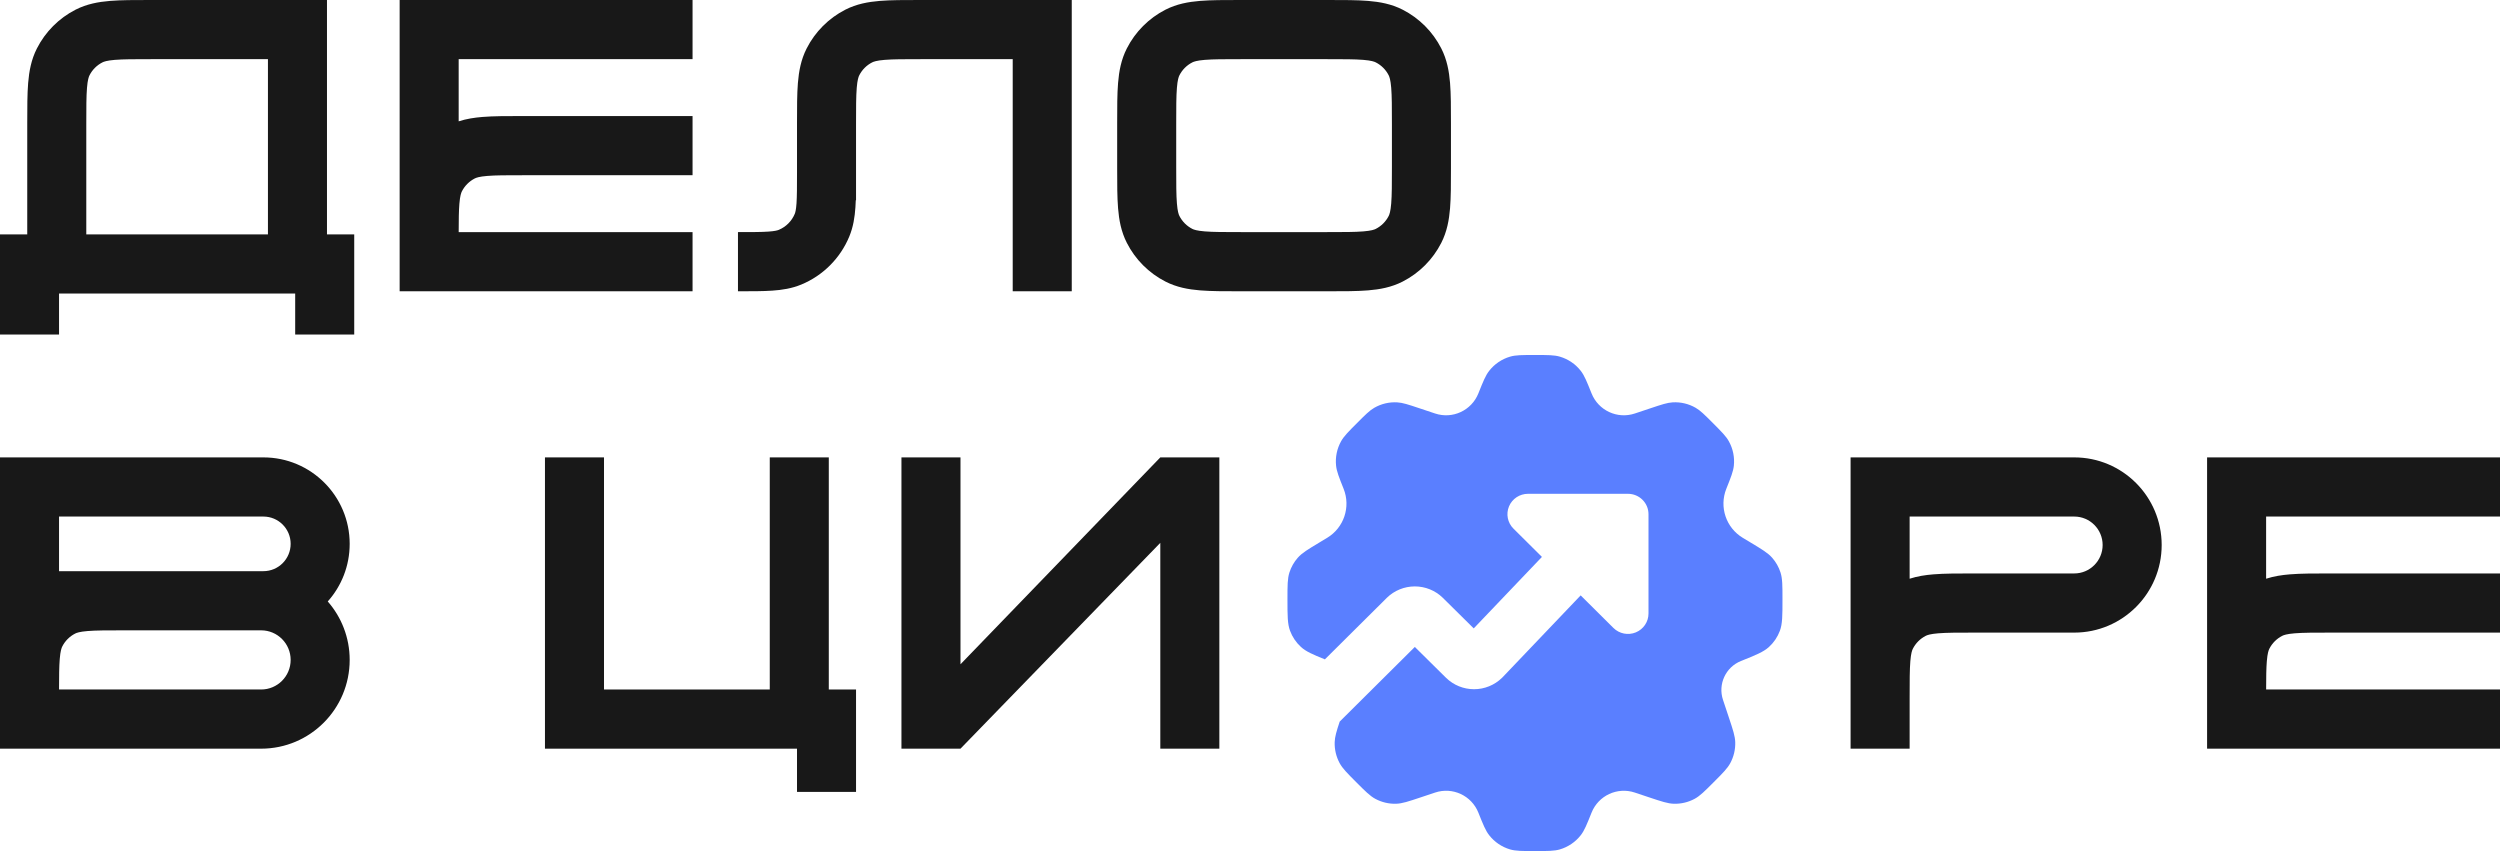 <svg width="188" height="64" viewBox="0 0 188 64" fill="none" xmlns="http://www.w3.org/2000/svg">
<g clip-path="url(#clip0_321_6856)">
<path fill-rule="evenodd" clip-rule="evenodd" d="M20.149 0H24.589V17.626H26.638V22.075V25.155H22.198V22.075H4.44V25.155H0V22.075V17.626H2.049V9.258C2.049 8.085 2.049 7.073 2.117 6.24C2.189 5.36 2.347 4.486 2.775 3.644C3.413 2.388 4.432 1.367 5.685 0.727C6.525 0.299 7.398 0.14 8.276 0.068C9.107 -7.226e-05 10.117 -3.79034e-05 11.287 1.91606e-06L20.149 0ZM20.149 4.449H11.372C10.092 4.449 9.266 4.451 8.637 4.502C8.034 4.552 7.81 4.636 7.701 4.692C7.283 4.905 6.943 5.245 6.731 5.664C6.675 5.774 6.591 5.998 6.542 6.602C6.49 7.233 6.489 8.061 6.489 9.343V17.626H20.149V4.449Z" fill="#181818"/>
<path fill-rule="evenodd" clip-rule="evenodd" d="M52.08 4.449V9.64923e-07H34.492L30.053 0V4.449V17.454V21.904H34.492H52.08V17.454H34.493C34.494 16.512 34.503 15.853 34.545 15.329C34.595 14.725 34.678 14.501 34.734 14.391C34.947 13.973 35.287 13.632 35.704 13.419C35.814 13.363 36.038 13.279 36.641 13.23C37.27 13.178 38.096 13.177 39.376 13.177H52.08V8.727H39.29C38.12 8.727 37.111 8.727 36.279 8.795C35.678 8.844 35.08 8.934 34.492 9.124V4.449H52.08Z" fill="#181818"/>
<path fill-rule="evenodd" clip-rule="evenodd" d="M188 38.845V34.396H170.412H165.973V38.845V51.85V56.3H170.412H188V51.85H170.413C170.414 50.908 170.423 50.248 170.465 49.725C170.515 49.121 170.598 48.897 170.654 48.787C170.867 48.368 171.206 48.028 171.625 47.815C171.734 47.758 171.958 47.675 172.56 47.625C173.191 47.574 174.015 47.572 175.296 47.572H188V43.123H175.211C174.041 43.123 173.03 43.123 172.198 43.191C171.599 43.24 171 43.33 170.412 43.52V38.845H188Z" fill="#181818"/>
<path fill-rule="evenodd" clip-rule="evenodd" d="M76.156 0H80.596V21.904H76.156V4.449H69.258C67.978 4.449 67.151 4.451 66.523 4.502C65.919 4.552 65.696 4.636 65.586 4.692C65.168 4.905 64.829 5.245 64.616 5.664C64.56 5.774 64.477 5.998 64.427 6.602C64.376 7.233 64.374 8.061 64.374 9.343V15.059H64.354C64.347 15.245 64.338 15.422 64.327 15.591C64.277 16.325 64.167 17.059 63.867 17.784C63.191 19.419 61.895 20.718 60.263 21.396C59.54 21.696 58.807 21.806 58.075 21.856C57.38 21.904 56.54 21.904 55.566 21.904H55.495V17.454C56.56 17.454 57.247 17.453 57.773 17.417C58.279 17.383 58.472 17.323 58.564 17.285C59.108 17.059 59.54 16.626 59.766 16.081C59.804 15.989 59.863 15.796 59.898 15.288C59.933 14.761 59.935 14.072 59.935 13.005V9.258C59.935 8.085 59.935 7.073 60.002 6.24C60.074 5.36 60.232 4.486 60.66 3.644C61.299 2.388 62.318 1.367 63.571 0.727C64.411 0.299 65.284 0.14 66.161 0.068C66.993 -7.226e-05 68.002 -3.79034e-05 69.172 1.91606e-06L76.156 0Z" fill="#181818"/>
<path fill-rule="evenodd" clip-rule="evenodd" d="M93.249 1.91649e-06H99.874C101.044 -3.79032e-05 102.054 -7.24996e-05 102.885 0.068C103.763 0.14 104.636 0.299 105.476 0.727C106.729 1.367 107.747 2.388 108.386 3.644C108.814 4.486 108.972 5.36 109.044 6.24C109.112 7.073 109.112 8.085 109.112 9.258V12.646C109.112 13.819 109.112 14.831 109.044 15.664C108.972 16.543 108.814 17.418 108.386 18.26C107.747 19.516 106.729 20.537 105.476 21.176C104.636 21.605 103.763 21.764 102.885 21.836C102.054 21.904 101.044 21.904 99.874 21.904H93.249C92.078 21.904 91.069 21.904 90.237 21.836C89.36 21.764 88.487 21.605 87.647 21.176C86.394 20.537 85.375 19.516 84.737 18.26C84.309 17.418 84.15 16.543 84.079 15.664C84.011 14.831 84.011 13.819 84.011 12.646V9.258C84.011 8.085 84.011 7.073 84.079 6.24C84.15 5.36 84.309 4.486 84.737 3.644C85.375 2.388 86.394 1.367 87.647 0.727C88.487 0.299 89.36 0.14 90.237 0.068C91.069 -7.24996e-05 92.078 -3.79032e-05 93.249 1.91649e-06ZM90.599 4.502C89.996 4.552 89.772 4.636 89.662 4.692C89.245 4.905 88.905 5.245 88.692 5.664C88.636 5.774 88.553 5.998 88.504 6.602C88.452 7.233 88.451 8.061 88.451 9.343V12.56C88.451 13.843 88.452 14.671 88.504 15.302C88.553 15.906 88.636 16.13 88.692 16.24C88.905 16.659 89.245 16.999 89.662 17.212C89.772 17.268 89.996 17.352 90.599 17.401C91.228 17.453 92.054 17.454 93.334 17.454H99.788C101.068 17.454 101.895 17.453 102.524 17.401C103.127 17.352 103.35 17.268 103.46 17.212C103.878 16.999 104.217 16.659 104.43 16.24C104.486 16.13 104.57 15.906 104.619 15.302C104.67 14.671 104.672 13.843 104.672 12.56V9.343C104.672 8.061 104.67 7.233 104.619 6.602C104.57 5.998 104.486 5.774 104.43 5.664C104.217 5.245 103.878 4.905 103.46 4.692C103.35 4.636 103.127 4.552 102.524 4.502C101.895 4.451 101.068 4.449 99.788 4.449H93.334C92.054 4.449 91.228 4.451 90.599 4.502Z" fill="#181818"/>
<path fill-rule="evenodd" clip-rule="evenodd" d="M2.05069e-06 34.396H4.269H4.44H19.807C23.391 34.396 26.296 37.307 26.296 40.898C26.296 42.562 25.673 44.08 24.647 45.23C25.674 46.404 26.296 47.942 26.296 49.626C26.296 53.312 23.315 56.3 19.637 56.3H4.269H2.05069e-06V55.016V52.209C2.69519e-07 52.159 -1.49738e-06 52.109 2.05069e-06 52.06V34.396ZM4.44 42.952V38.845H19.807C20.939 38.845 21.857 39.764 21.857 40.898C21.857 42.032 20.939 42.952 19.807 42.952H4.44ZM9.323 47.401C8.043 47.401 7.217 47.403 6.588 47.454C5.985 47.504 5.761 47.587 5.652 47.644C5.234 47.857 4.894 48.197 4.682 48.616C4.626 48.726 4.542 48.95 4.493 49.554C4.448 50.108 4.441 50.816 4.44 51.85H19.637C20.863 51.85 21.857 50.854 21.857 49.626C21.857 48.397 20.863 47.401 19.637 47.401H9.323Z" fill="#181818"/>
<path fill-rule="evenodd" clip-rule="evenodd" d="M45.421 34.396H40.981V56.3H42.688H45.421H59.935V59.551H64.374V51.85H62.325V34.396H57.886V51.85H45.421V34.396Z" fill="#181818"/>
<path fill-rule="evenodd" clip-rule="evenodd" d="M67.789 34.396H72.229V49.953L87.255 34.396H91.695V56.3H87.255V40.822L72.229 56.299V56.3H72.229H70.265H67.789V34.396Z" fill="#181818"/>
<path fill-rule="evenodd" clip-rule="evenodd" d="M139.164 52.262C139.164 52.287 139.164 52.312 139.164 52.338V56.3H143.604V53.989V52.466C143.604 51.184 143.606 50.355 143.657 49.725C143.706 49.121 143.79 48.897 143.846 48.787C144.059 48.368 144.398 48.028 144.816 47.815C144.926 47.758 145.149 47.675 145.752 47.625C146.381 47.574 147.208 47.572 148.488 47.572H155.984C159.614 47.572 162.558 44.623 162.558 40.984C162.558 37.345 159.614 34.396 155.984 34.396H143.604H140.53H139.164V52.262ZM143.604 43.52C144.191 43.33 144.79 43.24 145.391 43.191C146.222 43.123 147.232 43.123 148.402 43.123H148.488H155.984C157.163 43.123 158.118 42.165 158.118 40.984C158.118 39.803 157.163 38.845 155.984 38.845H143.604V43.52Z" fill="#181818"/>
<path fill-rule="evenodd" clip-rule="evenodd" d="M115.43 26.695C116.393 26.695 116.875 26.695 117.3 26.82C117.923 27.002 118.473 27.375 118.873 27.887C119.147 28.237 119.326 28.685 119.684 29.581C120.198 30.87 121.626 31.534 122.939 31.095L124.119 30.701C124.956 30.421 125.375 30.281 125.785 30.257C126.388 30.222 126.989 30.364 127.512 30.666C127.869 30.871 128.181 31.184 128.805 31.809C129.468 32.474 129.8 32.806 130.01 33.186C130.32 33.743 130.451 34.383 130.386 35.017C130.341 35.449 130.167 35.886 129.818 36.758C129.273 38.125 129.798 39.687 131.057 40.444L131.632 40.79C132.511 41.318 132.95 41.583 133.269 41.946C133.552 42.268 133.765 42.645 133.895 43.053C134.042 43.515 134.042 44.033 134.042 45.07C134.042 46.298 134.042 46.913 133.846 47.438C133.673 47.903 133.392 48.319 133.026 48.652C132.611 49.03 132.048 49.255 130.922 49.707C129.77 50.169 129.177 51.45 129.569 52.629L130.014 53.966C130.322 54.892 130.476 55.356 130.49 55.811C130.507 56.358 130.379 56.9 130.12 57.382C129.905 57.783 129.56 58.128 128.871 58.819C128.182 59.51 127.837 59.855 127.437 60.071C126.956 60.331 126.415 60.459 125.869 60.442C125.415 60.428 124.953 60.273 124.028 59.965L122.939 59.601C121.626 59.162 120.198 59.825 119.684 61.114C119.326 62.01 119.147 62.458 118.873 62.808C118.473 63.32 117.923 63.693 117.3 63.876C116.875 64 116.393 64 115.43 64C114.466 64 113.984 64 113.559 63.876C112.936 63.693 112.386 63.32 111.986 62.808C111.712 62.458 111.533 62.01 111.175 61.114C110.661 59.825 109.234 59.161 107.92 59.6L106.83 59.964C105.905 60.273 105.443 60.428 104.989 60.442C104.443 60.459 103.902 60.331 103.421 60.071C103.021 59.855 102.677 59.509 101.987 58.819C101.298 58.128 100.954 57.783 100.738 57.382C100.479 56.9 100.351 56.358 100.368 55.811C100.38 55.407 100.503 54.997 100.746 54.263L106.395 48.65L108.734 50.963L108.749 50.977C109.309 51.523 110.063 51.829 110.848 51.829C111.633 51.829 112.386 51.523 112.947 50.977C112.966 50.959 112.984 50.941 113.002 50.922L118.866 44.773L121.331 47.223C121.773 47.661 122.437 47.793 123.014 47.555C123.591 47.318 123.967 46.758 123.967 46.138V38.668C123.967 37.821 123.276 37.134 122.423 37.134H114.904C114.28 37.134 113.716 37.507 113.477 38.081C113.238 38.654 113.37 39.314 113.812 39.753L115.953 41.88L110.825 47.255L108.509 44.965L108.494 44.95C107.934 44.404 107.18 44.098 106.395 44.098C105.61 44.098 104.857 44.404 104.296 44.95L104.282 44.965L99.631 49.584C98.705 49.211 98.208 48.994 97.833 48.652C97.467 48.319 97.186 47.903 97.013 47.438C96.817 46.913 96.817 46.298 96.817 45.07C96.817 44.033 96.817 43.515 96.964 43.053C97.094 42.645 97.307 42.268 97.59 41.946C97.909 41.583 98.348 41.318 99.227 40.79L99.801 40.445C101.061 39.687 101.586 38.126 101.04 36.758C100.691 35.886 100.517 35.449 100.473 35.017C100.407 34.383 100.538 33.743 100.848 33.186C101.059 32.807 101.39 32.474 102.054 31.809C102.678 31.184 102.99 30.871 103.346 30.666C103.87 30.364 104.47 30.222 105.073 30.258C105.483 30.281 105.902 30.421 106.739 30.701L107.92 31.095C109.234 31.534 110.661 30.87 111.175 29.581C111.533 28.685 111.712 28.237 111.986 27.887C112.386 27.375 112.936 27.002 113.559 26.82C113.984 26.695 114.466 26.695 115.43 26.695Z" fill="#5A7FFF"/>
</g>
<defs>
<clipPath id="clip0_321_6856">
<rect width="188" height="64" fill="white"/>
</clipPath>
</defs>
</svg>
